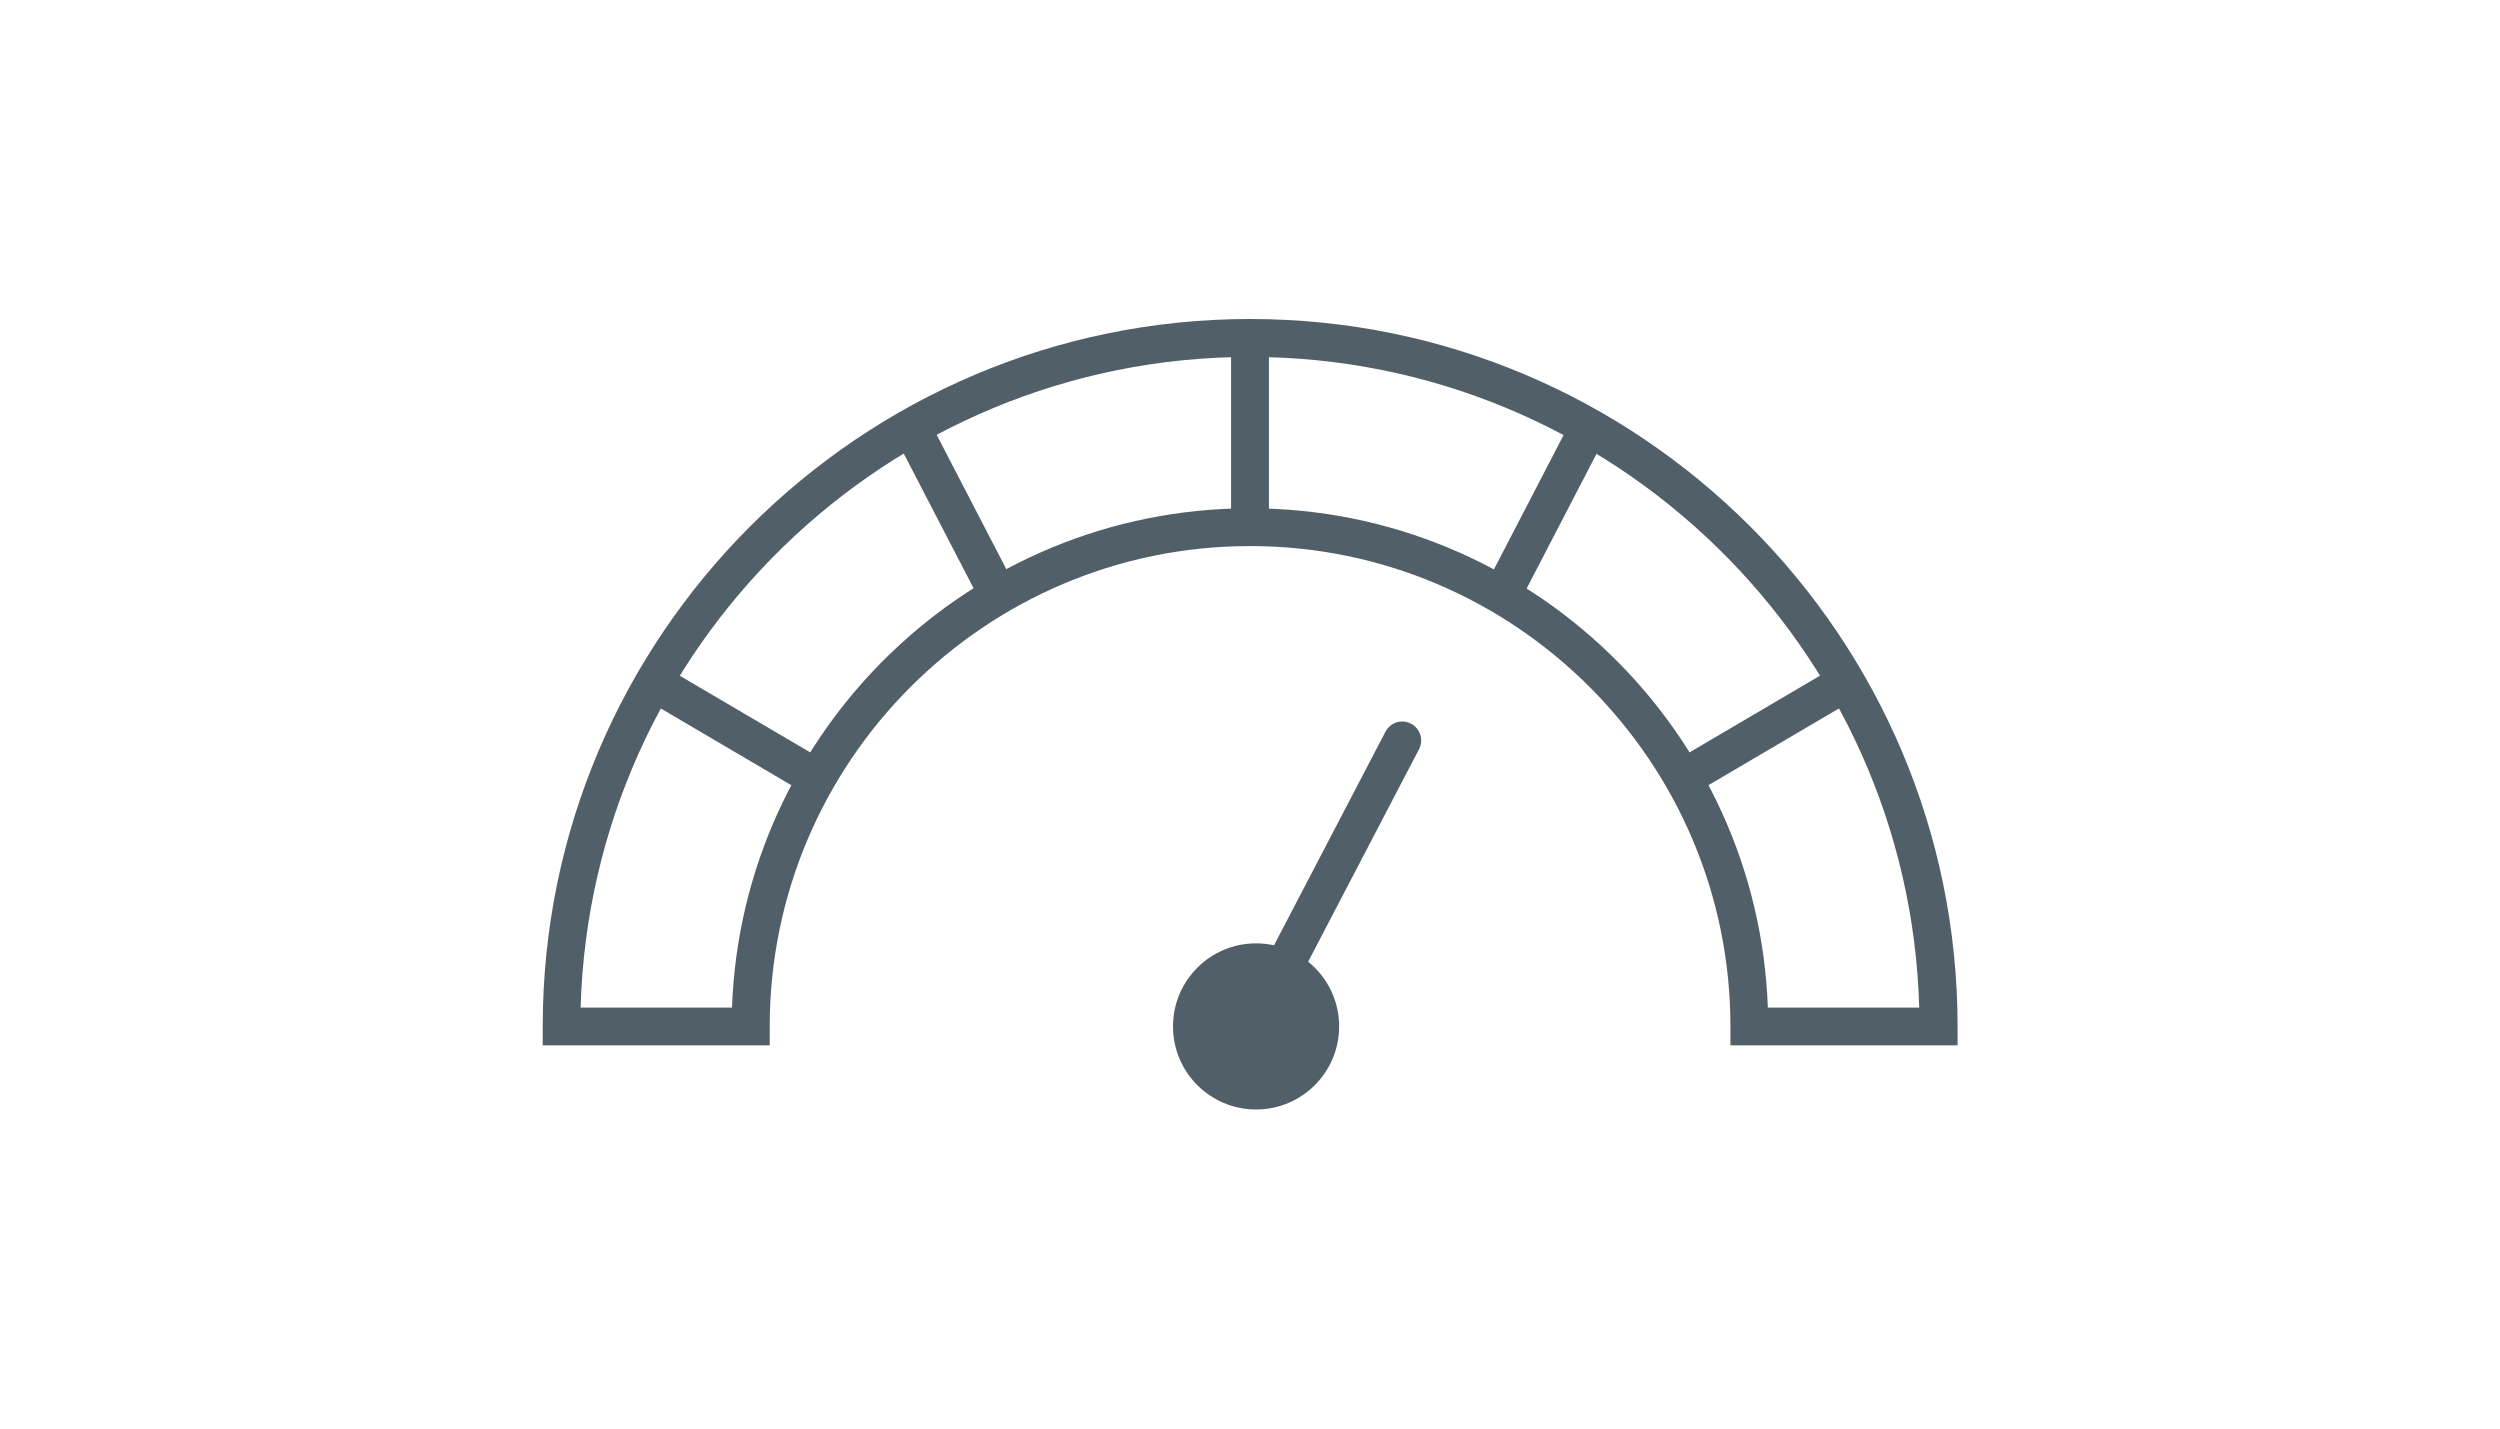 <?xml version="1.0" encoding="UTF-8"?>
<svg xmlns="http://www.w3.org/2000/svg" id="a" viewBox="0 0 350 200">
  <defs>
    <style>
      .cls-1 {
        fill: none;
      }

      .cls-2 {
        fill: #516068;
      }
    </style>
  </defs>
  <rect class="cls-1" x="55.81" y="-19.19" width="238.39" height="238.39"></rect>
  <g>
    <path class="cls-2" d="M274.04,146.35h-31.78v-2.65c0-37.08-30.17-67.25-67.25-67.25s-67.25,30.17-67.25,67.25v2.65h-31.78v-2.65c0-54.62,44.42-99.04,99.04-99.04s99.04,44.42,99.04,99.04v2.65ZM247.5,141.06h21.19c-1.4-50.46-42.91-91.09-93.71-91.09s-92.28,40.63-93.69,91.09h21.19c1.4-38.78,33.37-69.9,72.5-69.9s71.12,31.12,72.52,69.9Z"></path>
    <g>
      <path class="cls-2" d="M175.19,146.75c-.42,0-.82-.11-1.22-.29-1.3-.69-1.8-2.28-1.11-3.58l21.11-40.45c.69-1.3,2.28-1.8,3.58-1.11,1.3.69,1.8,2.28,1.11,3.58l-21.11,40.45c-.48.9-1.4,1.43-2.36,1.43v-.03Z"></path>
      <circle class="cls-2" cx="175.85" cy="143.7" r="11.63"></circle>
    </g>
    <rect class="cls-2" x="100.3" y="88.99" width="5.3" height="26.51" transform="translate(-37.37 139.18) rotate(-59.55)"></rect>
    <rect class="cls-2" x="130.86" y="57.71" width="5.3" height="27.02" transform="translate(-17.8 69.45) rotate(-27.41)"></rect>
    <rect class="cls-2" x="172.35" y="47.32" width="5.3" height="26.49"></rect>
    <rect class="cls-2" x="233.81" y="99.56" width="26.51" height="5.3" transform="translate(-17.72 139.31) rotate(-30.45)"></rect>
    <rect class="cls-2" x="203.01" y="68.61" width="27.02" height="5.3" transform="translate(53.56 230.63) rotate(-62.58)"></rect>
  </g>
</svg>
